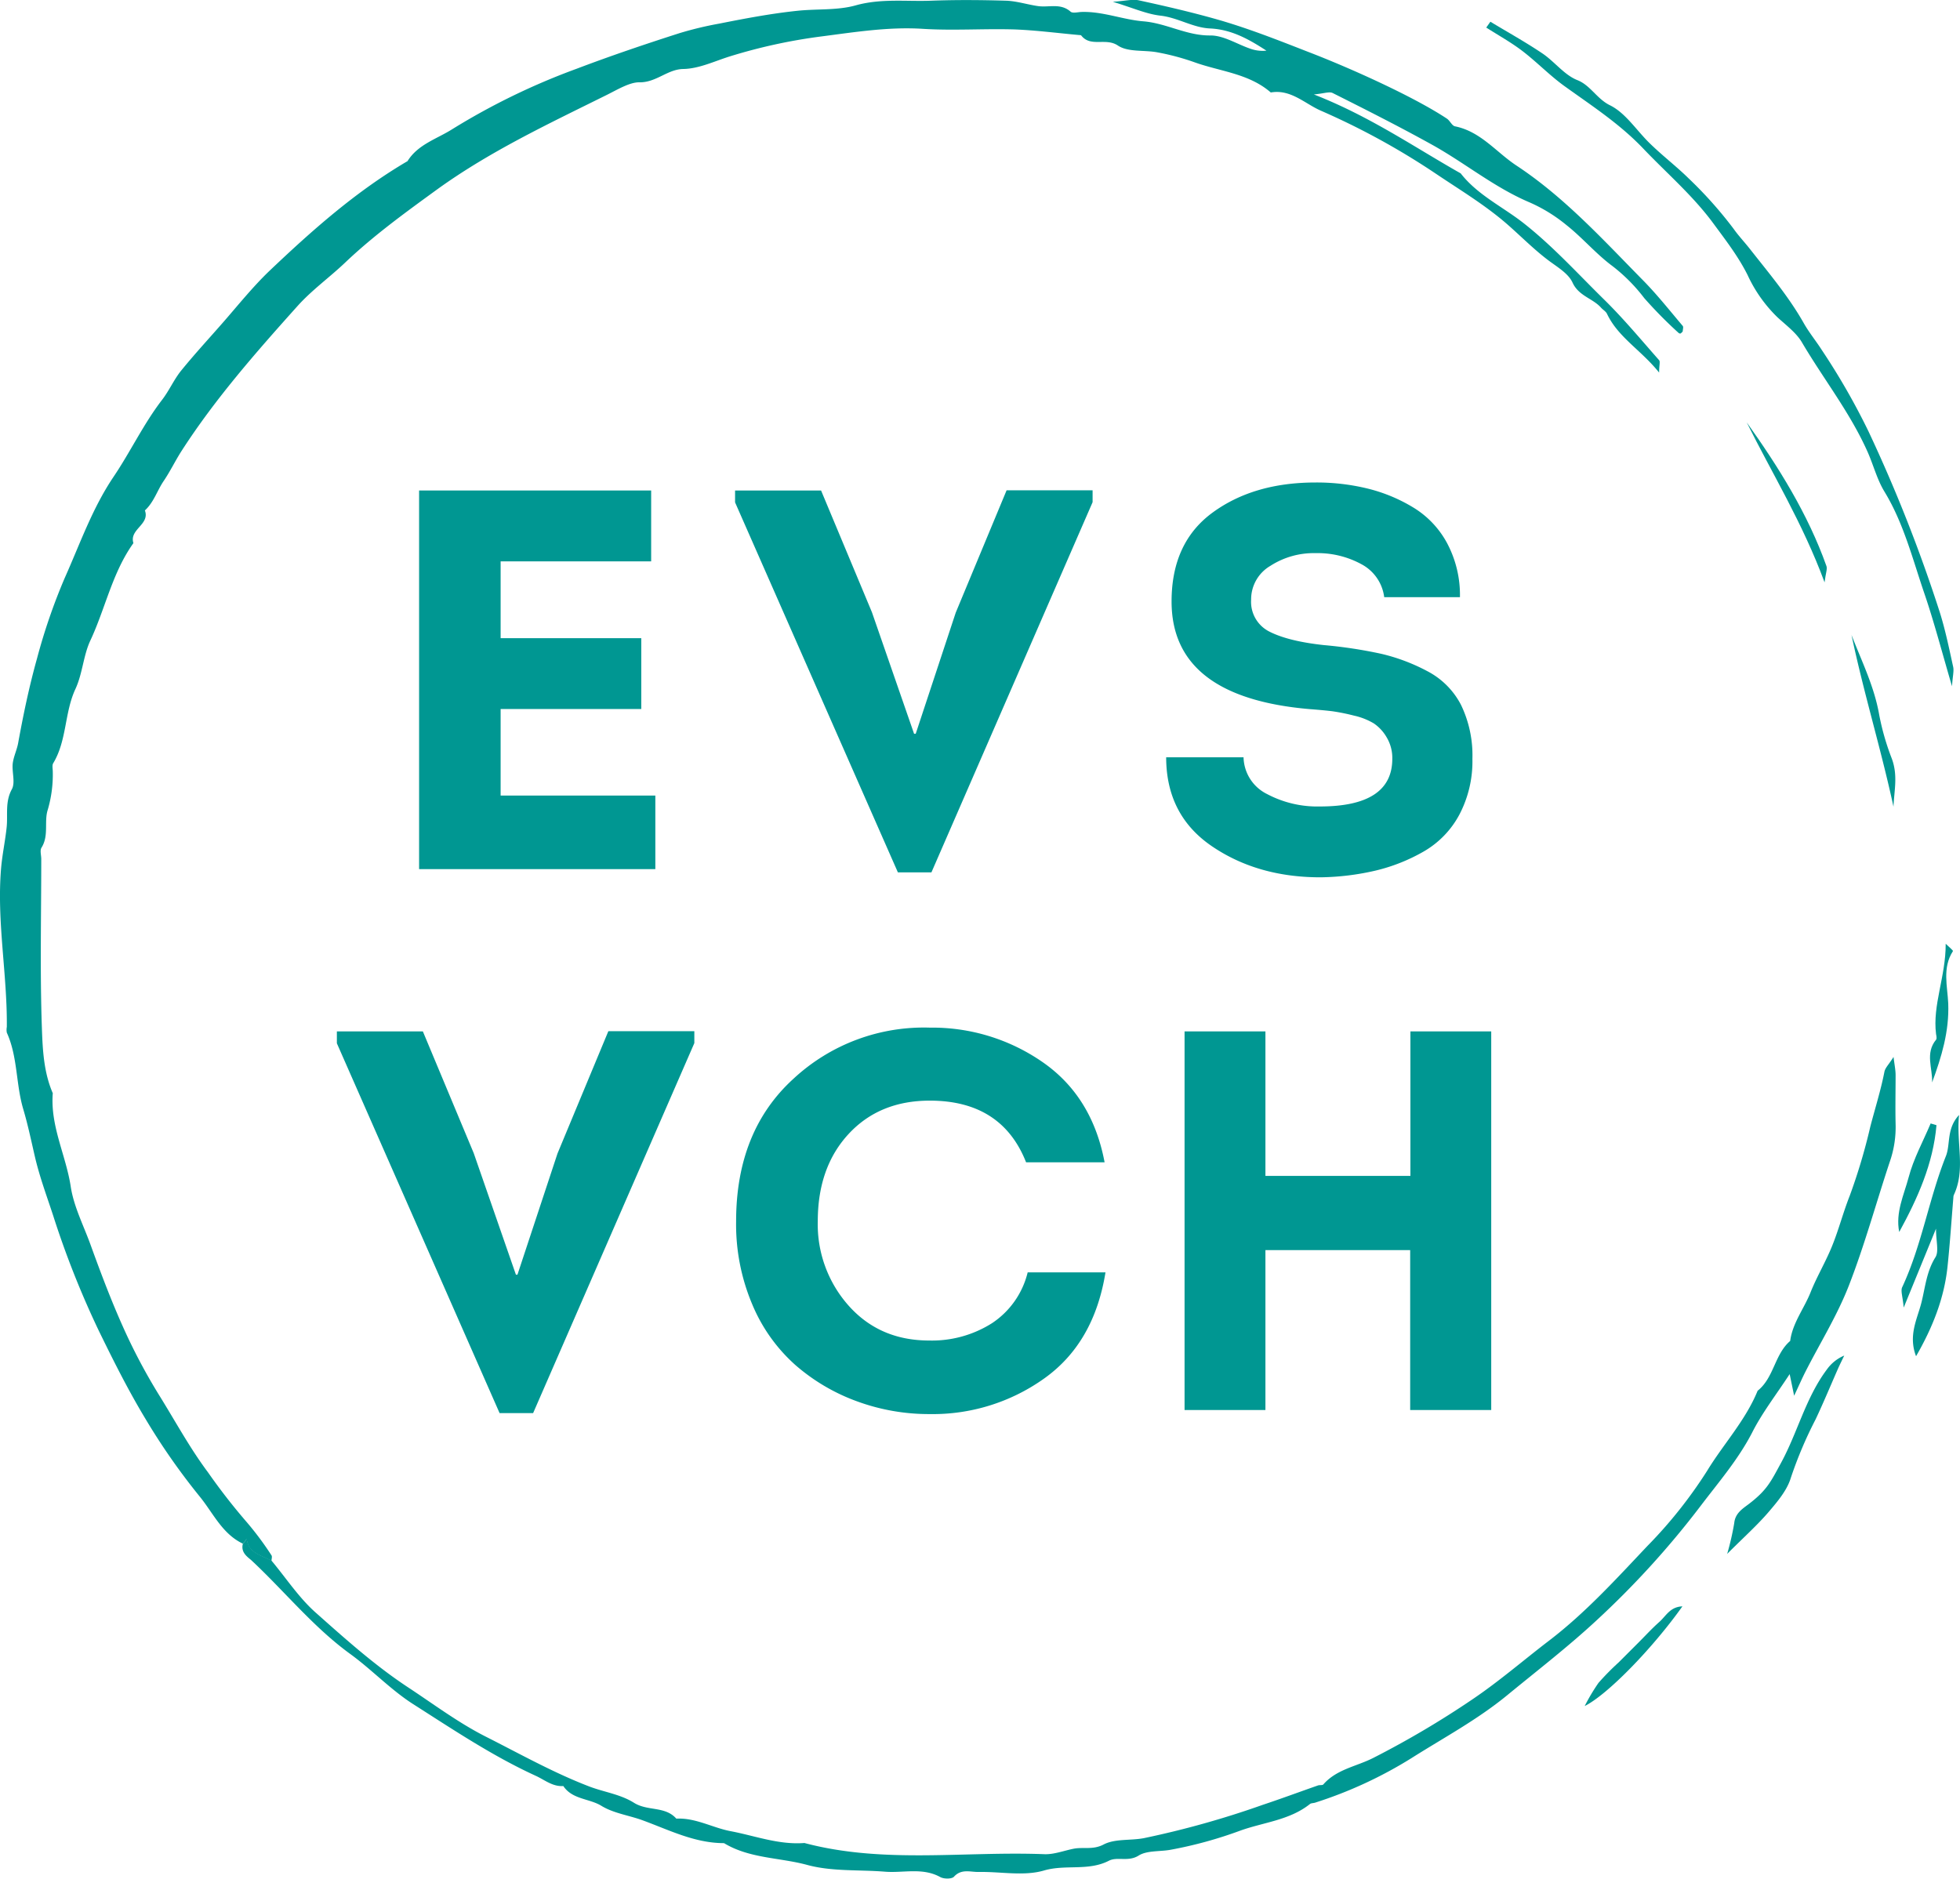 <svg xmlns="http://www.w3.org/2000/svg" viewBox="0 0 416.65 399.45">
    <g id="Layer_2" data-name="Layer 2">
        <g id="Layer_1-2" data-name="Layer 1" fill="#009792">
            <path d="M51.63,328.19c-4.39-2.08-6.32-6.51-9.16-10a140.26,140.26,0,0,1-11.58-16.59c-3.62-6-6.76-12.27-9.83-18.56a193.69,193.69,0,0,1-9.79-24.7c-1.36-4.14-2.88-8.22-3.87-12.51-.77-3.33-1.48-6.74-2.45-10-1.6-5.37-1.16-11.12-3.5-16.28a3.31,3.31,0,0,1,0-1.22C1.56,207.1-.72,195.9.23,184.61c.25-2.91.87-5.78,1.18-8.68.29-2.71-.37-5.43,1.11-8.13.77-1.42,0-3.62.18-5.43.17-1.49.89-2.91,1.16-4.4,1.09-6,2.35-12.05,4-17.94a125.45,125.45,0,0,1,5.89-17.13c3.24-7.23,5.83-14.74,10.34-21.46C27.72,96.08,30.5,90.14,34.46,85,36,83,37,80.63,38.57,78.72c2.89-3.55,6-6.91,9-10.35S53.73,61,57.18,57.68c9.12-8.67,18.49-17,29.45-23.42,2.2-3.56,6.25-4.73,9.47-6.77a144.9,144.9,0,0,1,26.47-12.87c7.25-2.75,14.57-5.23,21.94-7.59a74,74,0,0,1,8.34-2c5.53-1.1,11.05-2.15,16.7-2.74,4.12-.43,8.45-.06,12.32-1.14,5.41-1.52,10.73-.8,16.07-1s10.61-.16,15.91,0c2.29.07,4.55.83,6.84,1.15s4.78-.69,6.89,1.18c.46.4,1.58.08,2.4.06,4.53-.12,8.81,1.67,13.14,2,4.93.43,9.18,3.07,14.21,3,2.84,0,5.67,1.88,8.53,2.84a7.78,7.78,0,0,0,3.35.39c-3.7-2.41-7.4-4.51-12-4.72-3.61-.16-6.82-2.3-10.51-2.72-3-.34-5.82-1.64-10.14-2.95,2.73-.18,4.2-.6,5.52-.31,5.4,1.17,10.8,2.42,16.12,3.91,6.73,1.88,13.23,4.45,19.76,7,9.13,3.5,22.54,9.56,29.6,14.23.67.44,1.09,1.52,1.75,1.65,5.46,1.1,8.77,5.52,13.07,8.35,10.29,6.79,18.54,15.92,27.13,24.63,2.92,3,5.5,6.27,8.2,9.45.2.24,0,.79,0,1.17a2.34,2.34,0,0,1-.46.44.49.49,0,0,1-.42-.12,92.63,92.63,0,0,1-7.3-7.4,36.43,36.43,0,0,0-6.77-6.82c-3.5-2.59-6.34-6-9.81-8.74A33.54,33.54,0,0,0,325.09,43c-7.44-3.16-13.66-8.34-20.65-12.22s-14.05-7.44-21.14-11c-.71-.36-1.83.1-4,.3,11.91,4.65,21.3,11.18,31.21,16.78,3.6,4.62,8.94,7.09,13.41,10.61,6.23,4.91,11.48,10.72,17.07,16.21,4.14,4.06,7.86,8.55,11.7,12.9.27.31,0,1.07,0,2.63-3.85-4.81-8.69-7.47-11.07-12.47-.24-.53-.86-.86-1.27-1.32-1.77-2-4.74-2.46-6.06-5.33-.87-1.89-3.05-3.2-4.9-4.56-3-2.22-5.71-4.94-8.51-7.43C316,43.75,310.5,40.48,305.2,36.91a155.19,155.19,0,0,0-24.42-13.38c-3.39-1.48-6.39-4.61-10.64-3.87-4.67-4.06-10.8-4.46-16.3-6.45a51.13,51.13,0,0,0-7.7-2.06c-2.86-.57-6.34,0-8.52-1.48-2.58-1.72-5.76.43-7.76-2.11-.09-.12-.37-.1-.56-.12-4.52-.41-9-1-13.57-1.18-6.52-.2-13.07.28-19.57-.13-7.27-.46-14.45.7-21.5,1.61A115.62,115.62,0,0,0,155.11,12c-3.2,1-6.5,2.61-9.88,2.67s-5.76,2.93-9.4,2.83c-2,0-4.6,1.56-6.74,2.63-12.42,6.17-25,12.05-36.3,20.24-6.68,4.86-13.35,9.69-19.39,15.43-3.29,3.14-7.09,5.85-10.15,9.26-8.78,9.8-17.49,19.69-24.64,30.79-1.34,2.08-2.4,4.32-3.81,6.4s-2.09,4.52-4,6.27c1.12,3-3.37,4-2.44,6.95-4.48,6.25-5.95,13.86-9.15,20.7-1.49,3.17-1.66,7.05-3.17,10.3-2.36,5.06-1.8,10.94-4.73,15.8-.27.45-.09,1.19-.09,1.79a26.54,26.54,0,0,1-1.07,8.11c-.81,2.5.29,5.48-1.33,8.05-.37.58-.05,1.6-.05,2.41,0,12-.29,24.08.14,36.11.16,4.54.41,9.31,2.31,13.68-.56,7,2.8,13.18,3.82,19.87.64,4.22,2.71,8.22,4.19,12.3,2.12,5.85,4.32,11.71,6.85,17.36a123.44,123.44,0,0,0,7.7,14.59c3.44,5.52,6.51,11.24,10.43,16.48a130.46,130.46,0,0,0,8.29,10.65,66.53,66.53,0,0,1,5.21,7c.19.27,0,.8,0,1.21-2-1.23-4.89-1.54-5.27-4.65Z"  />
            <path d="M51.63,328.19l.85-1c.38,3.11,3.23,3.42,5.27,4.65,3.09,3.7,5.79,7.84,9.35,11,6.3,5.6,12.61,11.26,19.68,15.92,5.44,3.58,10.71,7.54,16.49,10.46,7.23,3.65,14.3,7.63,21.93,10.57,3.17,1.22,6.66,1.66,9.57,3.49s6.6.66,9,3.37c4.17-.21,7.79,2,11.73,2.7,5.14,1,10.14,2.9,15.5,2.48,16.83,4.47,34,1.71,51,2.38,2.05.08,4.14-.75,6.22-1.16s4.11.29,6.38-.9c2.43-1.27,5.66-.8,8.56-1.35a194.21,194.21,0,0,0,25.26-7.08c3.94-1.31,7.84-2.76,11.76-4.13.36-.12.92,0,1.12-.2,2.8-3.23,7-3.82,10.55-5.61A196.37,196.37,0,0,0,313,361.29c5.69-3.84,10.85-8.32,16.28-12.47,7.77-5.94,14.29-13.13,20.92-20.14a96.94,96.94,0,0,0,12.71-16c3.48-5.71,8.15-10.69,10.72-17,3.48-2.76,3.59-7.73,6.92-10.59.51-3.87,3-6.93,4.37-10.43,1.34-3.33,3.2-6.43,4.54-9.75,1.42-3.5,2.36-7.18,3.75-10.69a123.08,123.08,0,0,0,4.37-14.67c1-3.86,2.23-7.72,3-11.67.17-.88,1-1.64,1.94-3.17.22,1.75.43,2.77.44,3.79,0,3.47-.08,6.94,0,10.41a22.4,22.4,0,0,1-1.23,8.07c-2.92,8.79-5.36,17.76-8.72,26.38-2.46,6.31-6.1,12.16-9.19,18.22-.77,1.52-1.45,3.08-2.43,5.16-.34-1.66-.59-2.86-.95-4.6-2.9,4.44-5.87,8.25-8,12.48-3,5.78-7.15,10.55-11,15.64a187.83,187.83,0,0,1-22.14,24.32c-6,5.56-12.56,10.62-18.9,15.83s-13.52,9.05-20.33,13.36a90.65,90.65,0,0,1-20.5,9.48c-.36.12-.83.08-1.1.29-4.32,3.45-9.85,3.88-14.79,5.65a89,89,0,0,1-14.9,4.09c-2.25.4-5,.12-6.74,1.23-2.21,1.38-4.52.17-6.31,1.09-4.4,2.26-9.21.73-13.81,2.08-4.32,1.26-9.3.2-14,.31-1.71,0-3.57-.7-5.12,1-.46.52-2.15.51-2.91.09-3.8-2.1-7.85-.83-11.77-1.15-5.54-.45-11.3,0-16.57-1.45-5.87-1.58-12.24-1.34-17.64-4.62-6.32,0-11.81-2.87-17.54-4.94-2.84-1-6-1.44-8.54-3s-6.18-1.33-8.08-4.2c-2.27.16-3.94-1.29-5.83-2.16-9.21-4.21-17.61-9.85-26.1-15.26-4.77-3.05-8.76-7.31-13.37-10.66-7.91-5.75-14-13.39-21.1-20C52.3,330.8,51.19,329.88,51.63,328.19Z"  />
            <path d="M316.82,4.62c3.7,2.23,7.48,4.33,11.06,6.74,2.6,1.75,4.65,4.58,7.44,5.68s4.15,4,6.94,5.35c3.29,1.63,5.57,5.26,8.36,8s5.78,5,8.37,7.56a87.65,87.65,0,0,1,9.52,10.68c1.14,1.61,2.48,3,3.67,4.54,3.93,5,8.08,9.92,11.25,15.52,1.13,2,2.62,3.81,3.86,5.75a146.18,146.18,0,0,1,9.92,17.3,322.73,322.73,0,0,1,15.13,38.39c1.2,3.81,2,7.75,2.86,11.66.19.89-.1,1.88-.25,4.11-2.2-7.46-3.81-13.69-5.89-19.77-2.5-7.31-4.38-14.87-8.46-21.59-1.56-2.55-2.32-5.55-3.53-8.32-3.73-8.45-9.45-15.64-14.07-23.51-1.2-2-3.33-3.57-5.13-5.23a30,30,0,0,1-6.37-9c-2-4-4.7-7.47-7.34-11.06-4.35-5.89-9.85-10.59-14.84-15.83s-10.79-9-16.55-13.14c-3.22-2.28-6-5.2-9.12-7.59-2.43-1.86-5.13-3.35-7.71-5Z"  />
            <path d="M407.31,288.34c-1.69-4.39.23-7.88,1.11-11.29.83-3.24,1.09-6.7,3-9.74.79-1.25.13-3.43.13-6.09L404.68,278c-.2-2.35-.69-3.55-.31-4.35,4.16-8.93,5.66-18.75,9.29-27.87,1-2.56.07-5.79,2.79-8.73-.62,6.06,1.42,11.6-1.11,17a1.56,1.56,0,0,0-.1.57c-.41,4.91-.73,9.84-1.25,14.74C413.28,276,410.89,282.12,407.31,288.34Z"  />
            <path d="M367.16,330.36a58,58,0,0,0,1.5-6.55c.2-2.14,1.87-3.11,3.19-4.12,3.81-2.94,4.57-4.66,6.78-8.72,3.51-6.47,5.23-13.8,9.69-19.77a8.63,8.63,0,0,1,3.72-3c-.43.9-.88,1.8-1.29,2.71-1.59,3.61-3.1,7.26-4.78,10.82a87.21,87.21,0,0,0-5.28,12.46c-.79,2.63-2.79,5-4.65,7.18C373.6,324.23,370.76,326.76,367.16,330.36Z"  />
            <path d="M393.59,135c2.13,5.53,4.84,10.93,5.89,17a53,53,0,0,0,2.65,9.22c1.37,3.63.52,6.86.38,10.29C399.86,159.24,396.18,147.32,393.59,135Z"  />
            <path d="M357.64,341.52c-6.4,9-15.95,18.79-20.77,21.19a42.06,42.06,0,0,1,2.93-4.92,54.6,54.6,0,0,1,4.27-4.34l4.31-4.31c1.43-1.43,2.81-2.94,4.32-4.28S355,341.63,357.64,341.52Z"  />
            <path d="M371.31,89.8c6.79,9.52,13,19.45,16.95,30.55.22.63-.15,1.47-.4,3.46C383.19,111.16,376.77,100.78,371.31,89.8Z"  />
            <path d="M411.65,239.22c-.7,8.19-4,15.54-7.92,22.71-.83-4.14,1-7.87,2-11.62,1.05-4,3.08-7.65,4.68-11.46Z"  />
            <path d="M413.61,200.65c.54.54,1.63,1.43,1.54,1.56-2.3,3.54-1.16,7.48-1,11.15.22,5.93-1.42,11.34-3.43,16.77.13-3-1.53-6.2.84-9.08.2-.25.08-.8,0-1.2C410.78,213.63,413.63,207.66,413.61,200.65Z"  />
            <path d="M138.42,104.28v15.07h-32v16.33h29.9v15.06h-29.9v18.4h32.89v15.64H89.09v-80.5Z"  />
            <path d="M194.31,156h.35l8.51-25.76,10.81-26h18.28v2.53L198,185.47h-7.13l-34.61-78.66v-2.53h18.28l10.81,25.88Z"  />
            <path d="M247.9,161h16.45a8.94,8.94,0,0,0,5,7.82,22.8,22.8,0,0,0,11.21,2.64q15.4,0,15.41-10.12a8.56,8.56,0,0,0-1.21-4.6,9.08,9.08,0,0,0-2.7-2.93,14.26,14.26,0,0,0-4.25-1.67,43,43,0,0,0-4.55-.92c-1.19-.15-2.81-.3-4.88-.46q-29.33-2.52-29.33-22.88,0-12.54,8.74-18.92t21.85-6.38a45.69,45.69,0,0,1,11.21,1.32,34.54,34.54,0,0,1,9.72,4.08,19.86,19.86,0,0,1,7.13,7.65,23.5,23.5,0,0,1,2.65,11.33h-16.1a9.23,9.23,0,0,0-4.83-7,19.45,19.45,0,0,0-9.78-2.36,17,17,0,0,0-9.6,2.71,8.25,8.25,0,0,0-4.08,7.18,7.08,7.08,0,0,0,4,6.85q4,2,11.45,2.81A97.63,97.63,0,0,1,293.61,139a40.25,40.25,0,0,1,9.78,3.68,16.75,16.75,0,0,1,7.19,7.19A24.66,24.66,0,0,1,313,161.32a24.35,24.35,0,0,1-2.76,11.85A19.76,19.76,0,0,1,302.7,181a38.33,38.33,0,0,1-10.24,4.08,54.5,54.5,0,0,1-11.78,1.44q-13.35,0-23.06-6.61T247.9,161Z"  />
            <path d="M109.67,271H110l8.51-25.76,10.81-26h18.28v2.53l-34.27,78.66h-7.13L71.61,221.81v-2.53H89.89l10.81,25.88Z"  />
            <path d="M156.48,259.65q0-19.2,12.19-30.3a40.71,40.71,0,0,1,29-10.87,41.12,41.12,0,0,1,23.92,7.3q10.58,7.31,13.22,21.33H218.12Q212.95,234,197.65,234q-10.69,0-17.25,7.08t-6.56,18.57a26,26,0,0,0,6.56,17.94Q187,285,197.53,285a23.85,23.85,0,0,0,13.34-3.68,18.05,18.05,0,0,0,7.59-10.81H235q-2.42,15-13,22.54a40.77,40.77,0,0,1-24.38,7.59,44.35,44.35,0,0,1-15.41-2.7,41.47,41.47,0,0,1-13.11-7.71,35.56,35.56,0,0,1-9.2-12.94A43.65,43.65,0,0,1,156.48,259.65Z"  />
            <path d="M317,299.78H299.77v-34H269v34H251.81v-80.5H269V250h30.82V219.28H317Z"  />
        </g>
    </g>
</svg>